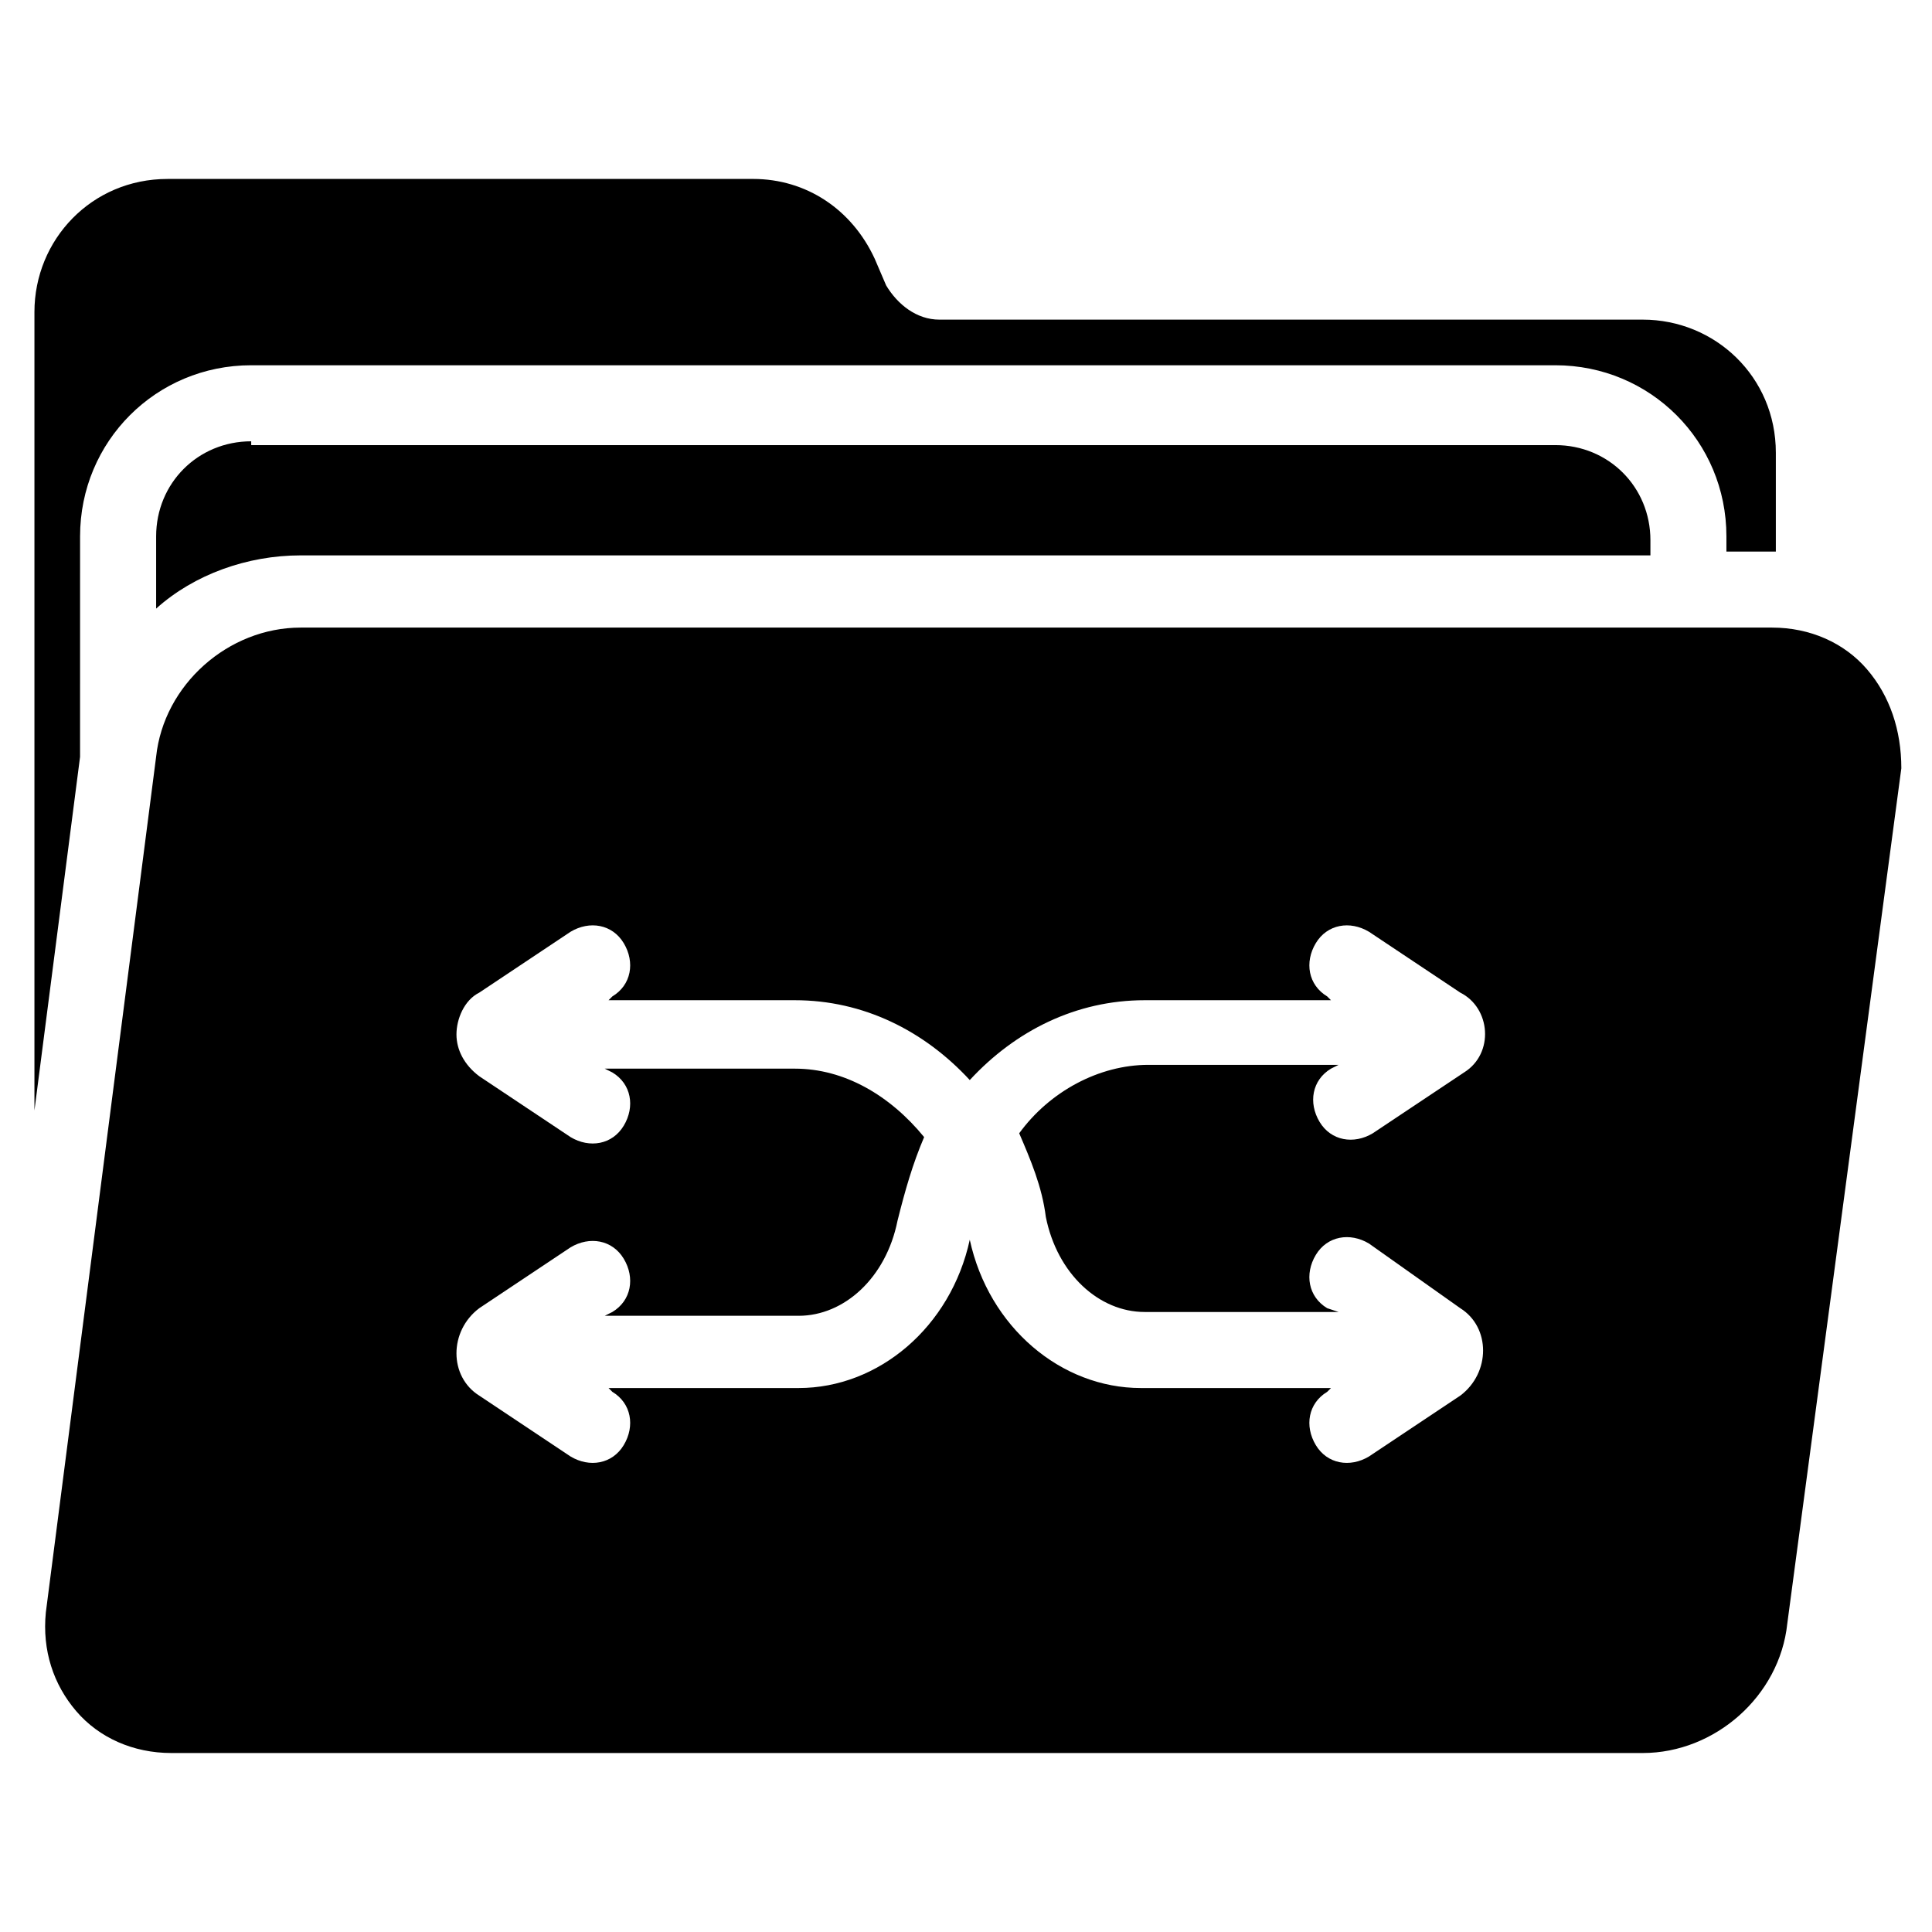 <?xml version="1.0" encoding="UTF-8"?>
<!-- Uploaded to: ICON Repo, www.svgrepo.com, Generator: ICON Repo Mixer Tools -->
<svg fill="#000000" width="800px" height="800px" version="1.1" viewBox="144 144 512 512" xmlns="http://www.w3.org/2000/svg">
 <g>
  <path d="m165.22 286.14c0-25.191 20.152-45.344 45.344-45.344h345.61c25.191 0 45.344 20.152 45.344 45.344v4.031h13.098v-26.199c0-20.152-16.121-35.266-35.266-35.266h-186.41c-6.047 0-11.082-4.031-14.105-9.07l-3.023-7.055c-6.047-13.098-18.137-21.16-32.242-21.16l-155.18 0.004c-20.152 0-35.266 16.121-35.266 35.266v211.6l12.09-93.707z"/>
  <path d="m210.57 260.95c-14.105 0-25.191 11.082-25.191 25.191v19.145c10.078-9.07 24.184-14.105 38.289-14.105h357.71v-4.031c0-14.105-11.082-25.191-25.191-25.191h-345.61z"/>
  <path d="m638.8 321.4c-6.047-7.055-15.113-11.082-25.191-11.082h-389.95c-19.145 0-36.273 15.113-38.289 34.258l-29.219 226.71c-1.008 10.078 2.016 19.145 8.062 26.199 6.047 7.055 15.113 11.082 25.191 11.082h389.95c19.145 0 36.273-15.113 38.289-34.258l30.23-226.71c-0.008-10.074-3.027-19.145-9.074-26.199zm-106.81 106.81-24.184 16.121c-5.039 3.023-11.082 2.016-14.105-3.023-3.023-5.039-2.016-11.082 3.023-14.105l2.016-1.008h-50.383c-13.098 0-26.199 7.055-34.258 18.137 3.023 7.055 6.047 14.105 7.055 22.168 3.023 15.113 14.105 25.191 26.199 25.191h51.387l-3.023-1.008c-5.039-3.023-6.047-9.07-3.023-14.105 3.023-5.039 9.07-6.047 14.105-3.023l24.184 17.129c8.062 5.039 8.062 17.129 0 23.176l-24.184 16.121c-5.039 3.023-11.082 2.016-14.105-3.023-3.023-5.039-2.016-11.082 3.023-14.105l1.008-1.008h-50.383c-21.16 0-40.305-16.121-45.344-39.297-5.039 23.176-24.184 39.297-45.344 39.297h-50.383l1.008 1.008c5.039 3.023 6.047 9.07 3.023 14.105-3.023 5.039-9.07 6.047-14.105 3.023l-24.184-16.121c-8.062-5.039-8.062-17.129 0-23.176l24.184-16.121c5.039-3.023 11.082-2.016 14.105 3.023 3.023 5.039 2.016 11.082-3.023 14.105l-2.016 1.008h51.387c12.09 0 23.176-10.078 26.199-25.191 2.016-8.062 4.031-15.113 7.055-22.168-9.07-11.082-21.16-18.137-34.258-18.137h-50.383l2.016 1.008c5.039 3.023 6.047 9.07 3.023 14.105-3.023 5.039-9.07 6.047-14.105 3.023l-24.184-16.121c-4.031-3.023-6.047-7.055-6.047-11.082 0-4.031 2.016-9.07 6.047-11.082l24.184-16.121c5.039-3.023 11.082-2.016 14.105 3.023 3.023 5.039 2.016 11.082-3.023 14.105l-1.008 1.008h49.375c18.137 0 34.258 8.062 46.352 21.16 12.09-13.098 28.215-21.16 46.352-21.16h49.375l-1.008-1.008c-5.039-3.023-6.047-9.07-3.023-14.105 3.023-5.039 9.07-6.047 14.105-3.023l24.184 16.121c8.062 4.027 9.07 16.117 1.008 21.156z"/>
 </g>
</svg>